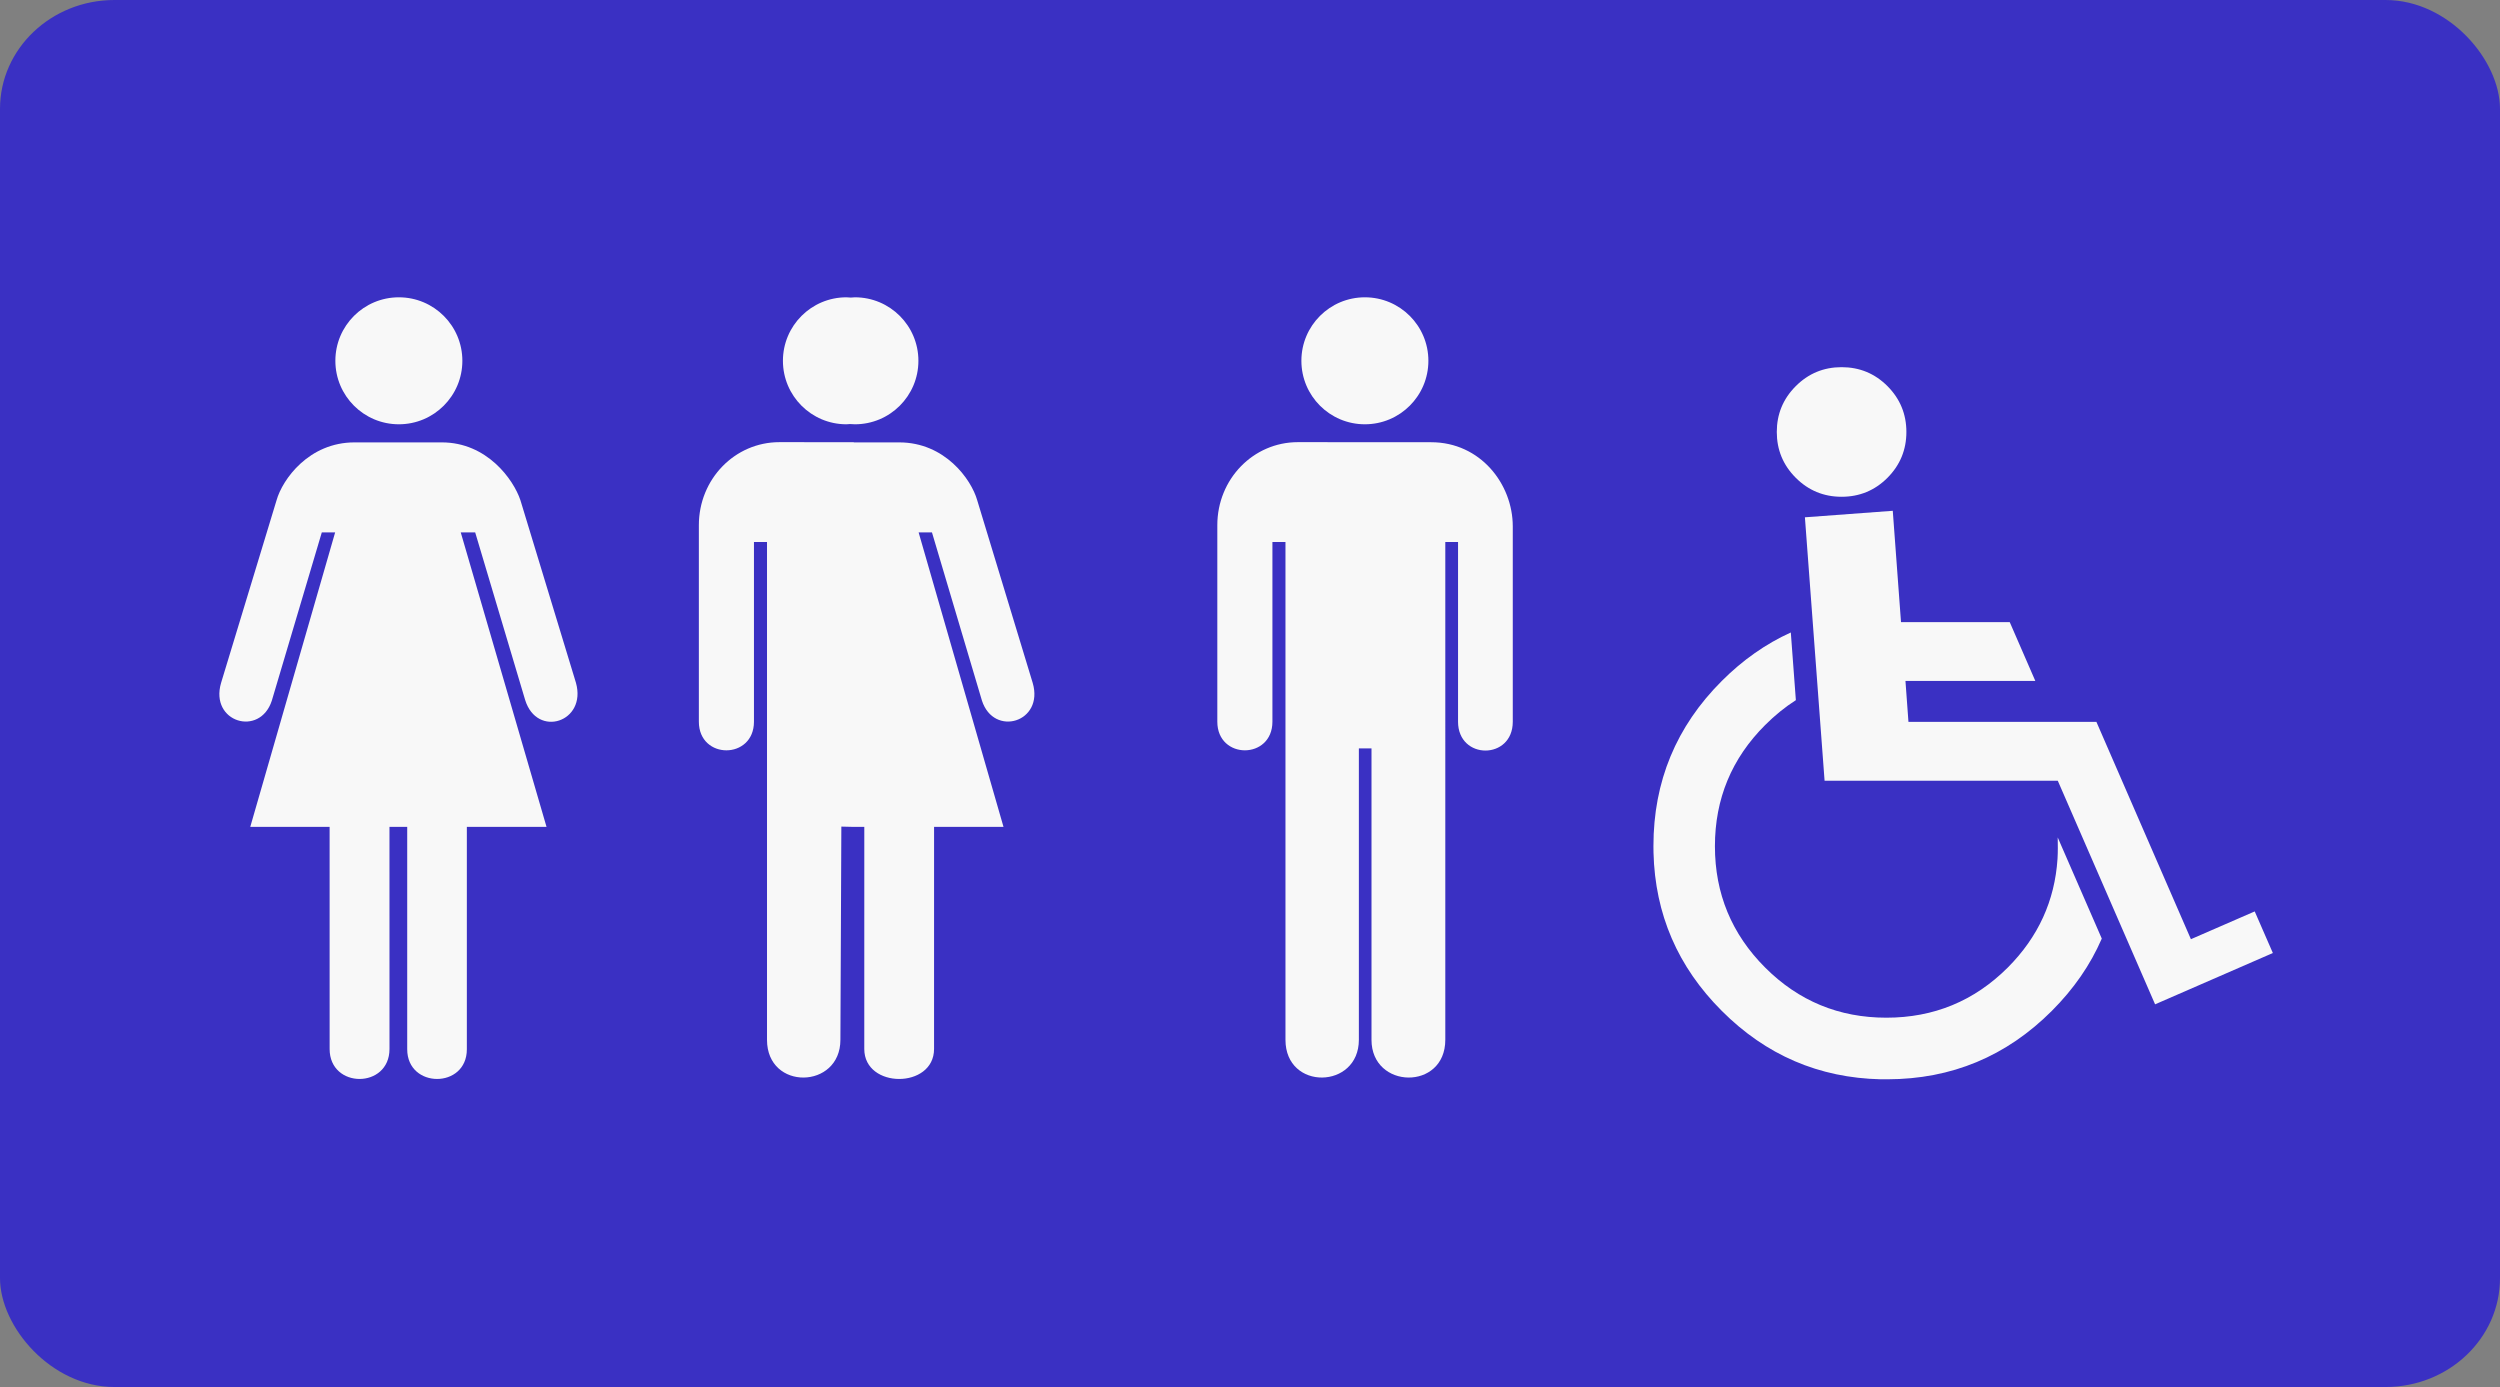 <?xml version="1.0" encoding="UTF-8" standalone="no"?>
<svg
   id="svg2541"
   sodipodi:docname="inclusivetoiletsign.svg"
   inkscape:export-filename="/home/joanna/gfx/vector/aiga/aiga_toilets1.png"
   viewBox="0 0 1513.636 839.773"
   sodipodi:version="0.32"
   inkscape:export-xdpi="29.411764"
   version="1.0"
   inkscape:output_extension="org.inkscape.output.svg.inkscape"
   inkscape:export-ydpi="29.411764"
   inkscape:version="1.2.2 (b0a8486, 2022-12-01)"
   width="1513.636"
   height="839.773"
   xmlns:inkscape="http://www.inkscape.org/namespaces/inkscape"
   xmlns:sodipodi="http://sodipodi.sourceforge.net/DTD/sodipodi-0.dtd"
   xmlns="http://www.w3.org/2000/svg"
   xmlns:svg="http://www.w3.org/2000/svg"
   xmlns:rdf="http://www.w3.org/1999/02/22-rdf-syntax-ns#"
   xmlns:cc="http://creativecommons.org/ns#"
   xmlns:dc="http://purl.org/dc/elements/1.1/">
  <rect x="0" y="0" width="1513.636" height="839.773" fill="#808080" stroke="none"/>
  <defs
     id="defs18" />
  <sodipodi:namedview
     id="base"
     bordercolor="#666666"
     inkscape:pageshadow="2"
     inkscape:window-width="1390"
     pagecolor="#ffffff"
     inkscape:zoom="0.41053452"
     inkscape:window-x="0"
     showgrid="false"
     borderopacity="1.0"
     inkscape:current-layer="g892"
     inkscape:cx="668.64049"
     inkscape:cy="512.74617"
     inkscape:window-y="25"
     inkscape:window-height="1099"
     inkscape:pageopacity="0.0"
     fit-margin-top="0"
     fit-margin-left="0"
     fit-margin-right="0"
     fit-margin-bottom="0"
     inkscape:window-maximized="0"
     inkscape:showpageshadow="2"
     inkscape:pagecheckerboard="0"
     inkscape:deskcolor="#d1d1d1"
     showguides="true" />
  <g
     id="g892">
    <g
       id="g196965">
      <rect
         rx="69.318"
         ry="65.909"
         y="0"
         x="0"
         height="839.773"
         width="1513.636"
         id="rect861"
         style="opacity:1;vector-effect:none;fill:#3a30c3;fill-opacity:1;stroke:none;stroke-width:1;stroke-linecap:butt;stroke-linejoin:miter;stroke-miterlimit:4;stroke-dasharray:none;stroke-dashoffset:0;stroke-opacity:1;marker:none;paint-order:stroke markers fill" />
      <g
         style="opacity:1;vector-effect:none;fill:#f8f8f8;fill-opacity:1;stroke-width:0.59;stroke-linecap:butt;stroke-linejoin:miter;stroke-miterlimit:4;stroke-dasharray:none;stroke-dashoffset:0;stroke-opacity:1"
         transform="matrix(1.186,0,0,1.186,36.227,55.752)"
         id="g2561">
        <g
           style="vector-effect:none;fill:#f8f8f8;fill-opacity:1;stroke-width:0.59;stroke-linecap:butt;stroke-linejoin:miter;stroke-miterlimit:4;stroke-dasharray:none;stroke-dashoffset:0;stroke-opacity:1"
           id="g2563">
          <path
             id="path2565"
             style="vector-effect:none;fill:#f8f8f8;fill-opacity:1;stroke-width:0.59;stroke-linecap:butt;stroke-linejoin:miter;stroke-miterlimit:4;stroke-dasharray:none;stroke-dashoffset:0;stroke-opacity:1"
             d="m 173.07,169.59 c 17.91,0 32.42,-14.51 32.42,-32.41 0,-17.9 -14.51,-32.41 -32.42,-32.41 -17.9,0 -32.41,14.51 -32.41,32.41 0,17.9 14.51,32.41 32.41,32.41 z"
             inkscape:connector-curvature="0" />
        </g>
        <path
           id="path2569"
           style="vector-effect:none;fill:#f8f8f8;fill-opacity:1;stroke-width:0.59;stroke-linecap:butt;stroke-linejoin:miter;stroke-miterlimit:4;stroke-dasharray:none;stroke-dashoffset:0;stroke-opacity:1"
           d="m 168.28,375.12 0.01,113.38 c 0,20.4 -30.56,20.4 -30.56,0 L 137.72,375.12 H 97.212 L 140.55,224.77 h -6.81 l -25.52,85.89 c -6.08,18.73 -31.797,11.03 -25.913,-9.03 l 28.343,-93.3 c 3.03,-10.64 16.49,-29.5 39.78,-29.5 h 21.48 23.11 c 23.09,0 36.6,19.02 40.1,29.5 l 28.35,93.21 c 5.67,20.05 -19.85,28.35 -25.92,8.81 l -25.52,-85.58 h -7.37 l 43.8,150.35 h -40.68 v 113.53 c 0,20.25 -30.44,20.15 -30.44,0 V 375.12 Z"
           inkscape:connector-curvature="0" />
      </g>
      <g
         style="opacity:1;vector-effect:none;fill:#f8f8f8;fill-opacity:1;stroke-width:0.59;stroke-linecap:butt;stroke-linejoin:miter;stroke-miterlimit:4;stroke-dasharray:none;stroke-dashoffset:0;stroke-opacity:1"
         transform="matrix(1.186,0,0,1.186,306.227,55.752)"
         id="g2571">
        <path
           id="path2573"
           style="vector-effect:none;fill:#f8f8f8;fill-opacity:1;stroke-width:0.59;stroke-linecap:butt;stroke-linejoin:miter;stroke-miterlimit:4;stroke-dasharray:none;stroke-dashoffset:0;stroke-opacity:1"
           d="m 404.39,178.71 c -22.81,0 -41.15,18.86 -41.15,42.4 v 100.3 c 0,19.5 28.13,19.5 28.13,0 v -91.72 h 6.66 v 254.13 c 0,26.07 37.47,25.3 37.47,0 V 335.04 h 6.45 v 148.78 c 0,25.3 37.68,26.07 37.68,0 V 229.69 h 6.5 v 91.72 c 0,19.65 27.99,19.65 27.94,0 v -99.7 c 0,-21.7 -16.61,-42.96 -41.66,-42.96 z"
           inkscape:connector-curvature="0" />
        <g
           style="vector-effect:none;fill:#f8f8f8;fill-opacity:1;stroke-width:0.59;stroke-linecap:butt;stroke-linejoin:miter;stroke-miterlimit:4;stroke-dasharray:none;stroke-dashoffset:0;stroke-opacity:1"
           id="g2575">
          <path
             id="path2577"
             style="vector-effect:none;fill:#f8f8f8;fill-opacity:1;stroke-width:0.59;stroke-linecap:butt;stroke-linejoin:miter;stroke-miterlimit:4;stroke-dasharray:none;stroke-dashoffset:0;stroke-opacity:1"
             d="m 438.57,169.59 c 17.91,0 32.42,-14.51 32.42,-32.41 0,-17.9 -14.51,-32.41 -32.42,-32.41 -17.9,0 -32.41,14.51 -32.41,32.41 0,17.9 14.51,32.41 32.41,32.41 z"
             inkscape:connector-curvature="0" />
        </g>
      </g>
      <path
         d="m 1142.761,289.302 c -7.646,7.646 -16.901,11.468 -27.765,11.468 -10.825,0 -20.079,-3.823 -27.724,-11.468 -7.686,-7.686 -11.508,-16.941 -11.508,-27.765 0,-10.825 3.823,-20.079 11.508,-27.765 7.646,-7.646 16.901,-11.468 27.724,-11.468 10.865,0 20.12,3.823 27.765,11.468 7.646,7.686 11.468,16.941 11.468,27.765 0,10.825 -3.823,20.079 -11.468,27.765 z m 8.209,87.356 h 65.83 l 15.492,35.611 h -78.624 l 1.811,24.787 h 113.796 l 57.22,131.584 38.63,-16.82 10.985,25.189 -71.305,31.065 -58.91,-135.366 h -141.198 l -11.911,-159.505 53.196,-3.943 z m -63.661,47.24 -3.058,-40.963 c -15.17,6.881 -29.093,16.659 -41.768,29.334 -27.604,27.564 -41.406,60.881 -41.406,99.913 v 0.362 l 0.04,3.662 c 0.925,37.261 14.687,69.211 41.365,95.851 26.719,26.759 58.789,40.561 96.251,41.406 h 4.024 c 38.83,-0.081 71.986,-13.882 99.513,-41.406 13.279,-13.279 23.379,-27.886 30.26,-43.78 l -26.678,-61.244 c 0.081,4.364 0.137,8.868 -0.121,12.917 -1.65,25.431 -11.71,47.402 -30.139,65.873 -20.28,20.24 -44.786,30.34 -73.474,30.34 -28.69,0 -53.156,-10.1 -73.393,-30.34 -20.28,-20.28 -30.421,-44.786 -30.421,-73.474 0,-28.69 10.14,-53.156 30.421,-73.393 5.835,-5.835 12.031,-10.865 18.59,-15.049"
         inkscape:connector-curvature="0"
         style="fill:#f8f8f8;fill-opacity:1;fill-rule:evenodd;stroke-width:0.7"
         sodipodi:nodetypes="cssssscscccccccccccccccccccscccccsccccssscc"
         id="path3005" />
      <g
         style="opacity:1;vector-effect:none;fill:#f8f8f8;fill-opacity:1;stroke-width:0.59;stroke-linecap:butt;stroke-linejoin:miter;stroke-miterlimit:4;stroke-dasharray:none;stroke-dashoffset:0;stroke-opacity:1"
         transform="matrix(1.186,0,0,1.186,276.227,55.752)"
         id="g193778">
        <g
           style="vector-effect:none;fill:#f8f8f8;fill-opacity:1;stroke-width:0.59;stroke-linecap:butt;stroke-linejoin:miter;stroke-miterlimit:4;stroke-dasharray:none;stroke-dashoffset:0;stroke-opacity:1"
           id="g193774">
          <path
             id="path193772"
             style="vector-effect:none;fill:#f8f8f8;fill-opacity:1;stroke-width:0.59;stroke-linecap:butt;stroke-linejoin:miter;stroke-miterlimit:4;stroke-dasharray:none;stroke-dashoffset:0;stroke-opacity:1"
             d="m 199.191,104.771 c -17.9,0 -32.41,14.51 -32.41,32.41 0,17.9 14.51,32.41 32.41,32.41 0.619,0 1.223,-0.057 1.822,-0.127 0.833,0.064 1.667,0.127 2.517,0.127 17.9,0 32.41,-14.51 32.41,-32.41 0,-17.9 -14.51,-32.41 -32.41,-32.41 -0.706,0 -1.388,0.087 -2.081,0.138 -0.745,-0.077 -1.493,-0.138 -2.259,-0.138 z m -34.179,73.94 c -22.81,0 -41.15,18.859 -41.15,42.399 v 100.3 c 0,19.5 28.13,19.5 28.13,0 v -91.719 h 6.661 v 254.13 c 0,26.07 37.47,25.3 37.47,0 l 0.481,-108.851 6.392,0.151 h 5.326 l -0.01,113.381 c 0,20.4 35.617,20.4 35.617,0 l 0.01,-113.381 h 35.45 l -43.338,-150.351 h 6.811 l 25.519,85.89 c 6.08,18.73 31.798,11.03 25.914,-9.03 l -28.344,-93.3 c -3.03,-10.64 -16.49,-29.499 -39.78,-29.499 h -21.479 -1.745 l 0.002,-0.099 z"
             sodipodi:nodetypes="ssscssscscsssccssccccccccccccscccc" />
        </g>
      </g>
    </g>
    <g
       style="opacity:1;vector-effect:none;fill:#ff0000;fill-opacity:1;stroke-width:0.59;stroke-linecap:butt;stroke-linejoin:miter;stroke-miterlimit:4;stroke-dasharray:none;stroke-dashoffset:0;stroke-opacity:1"
       transform="matrix(1.186,0,0,1.186,-267.773,55.752)"
       id="g193786">
      <g
         style="vector-effect:none;fill:#ff0000;fill-opacity:1;stroke-width:0.59;stroke-linecap:butt;stroke-linejoin:miter;stroke-miterlimit:4;stroke-dasharray:none;stroke-dashoffset:0;stroke-opacity:1"
         id="g193784" />
    </g>
  </g>
</svg>
